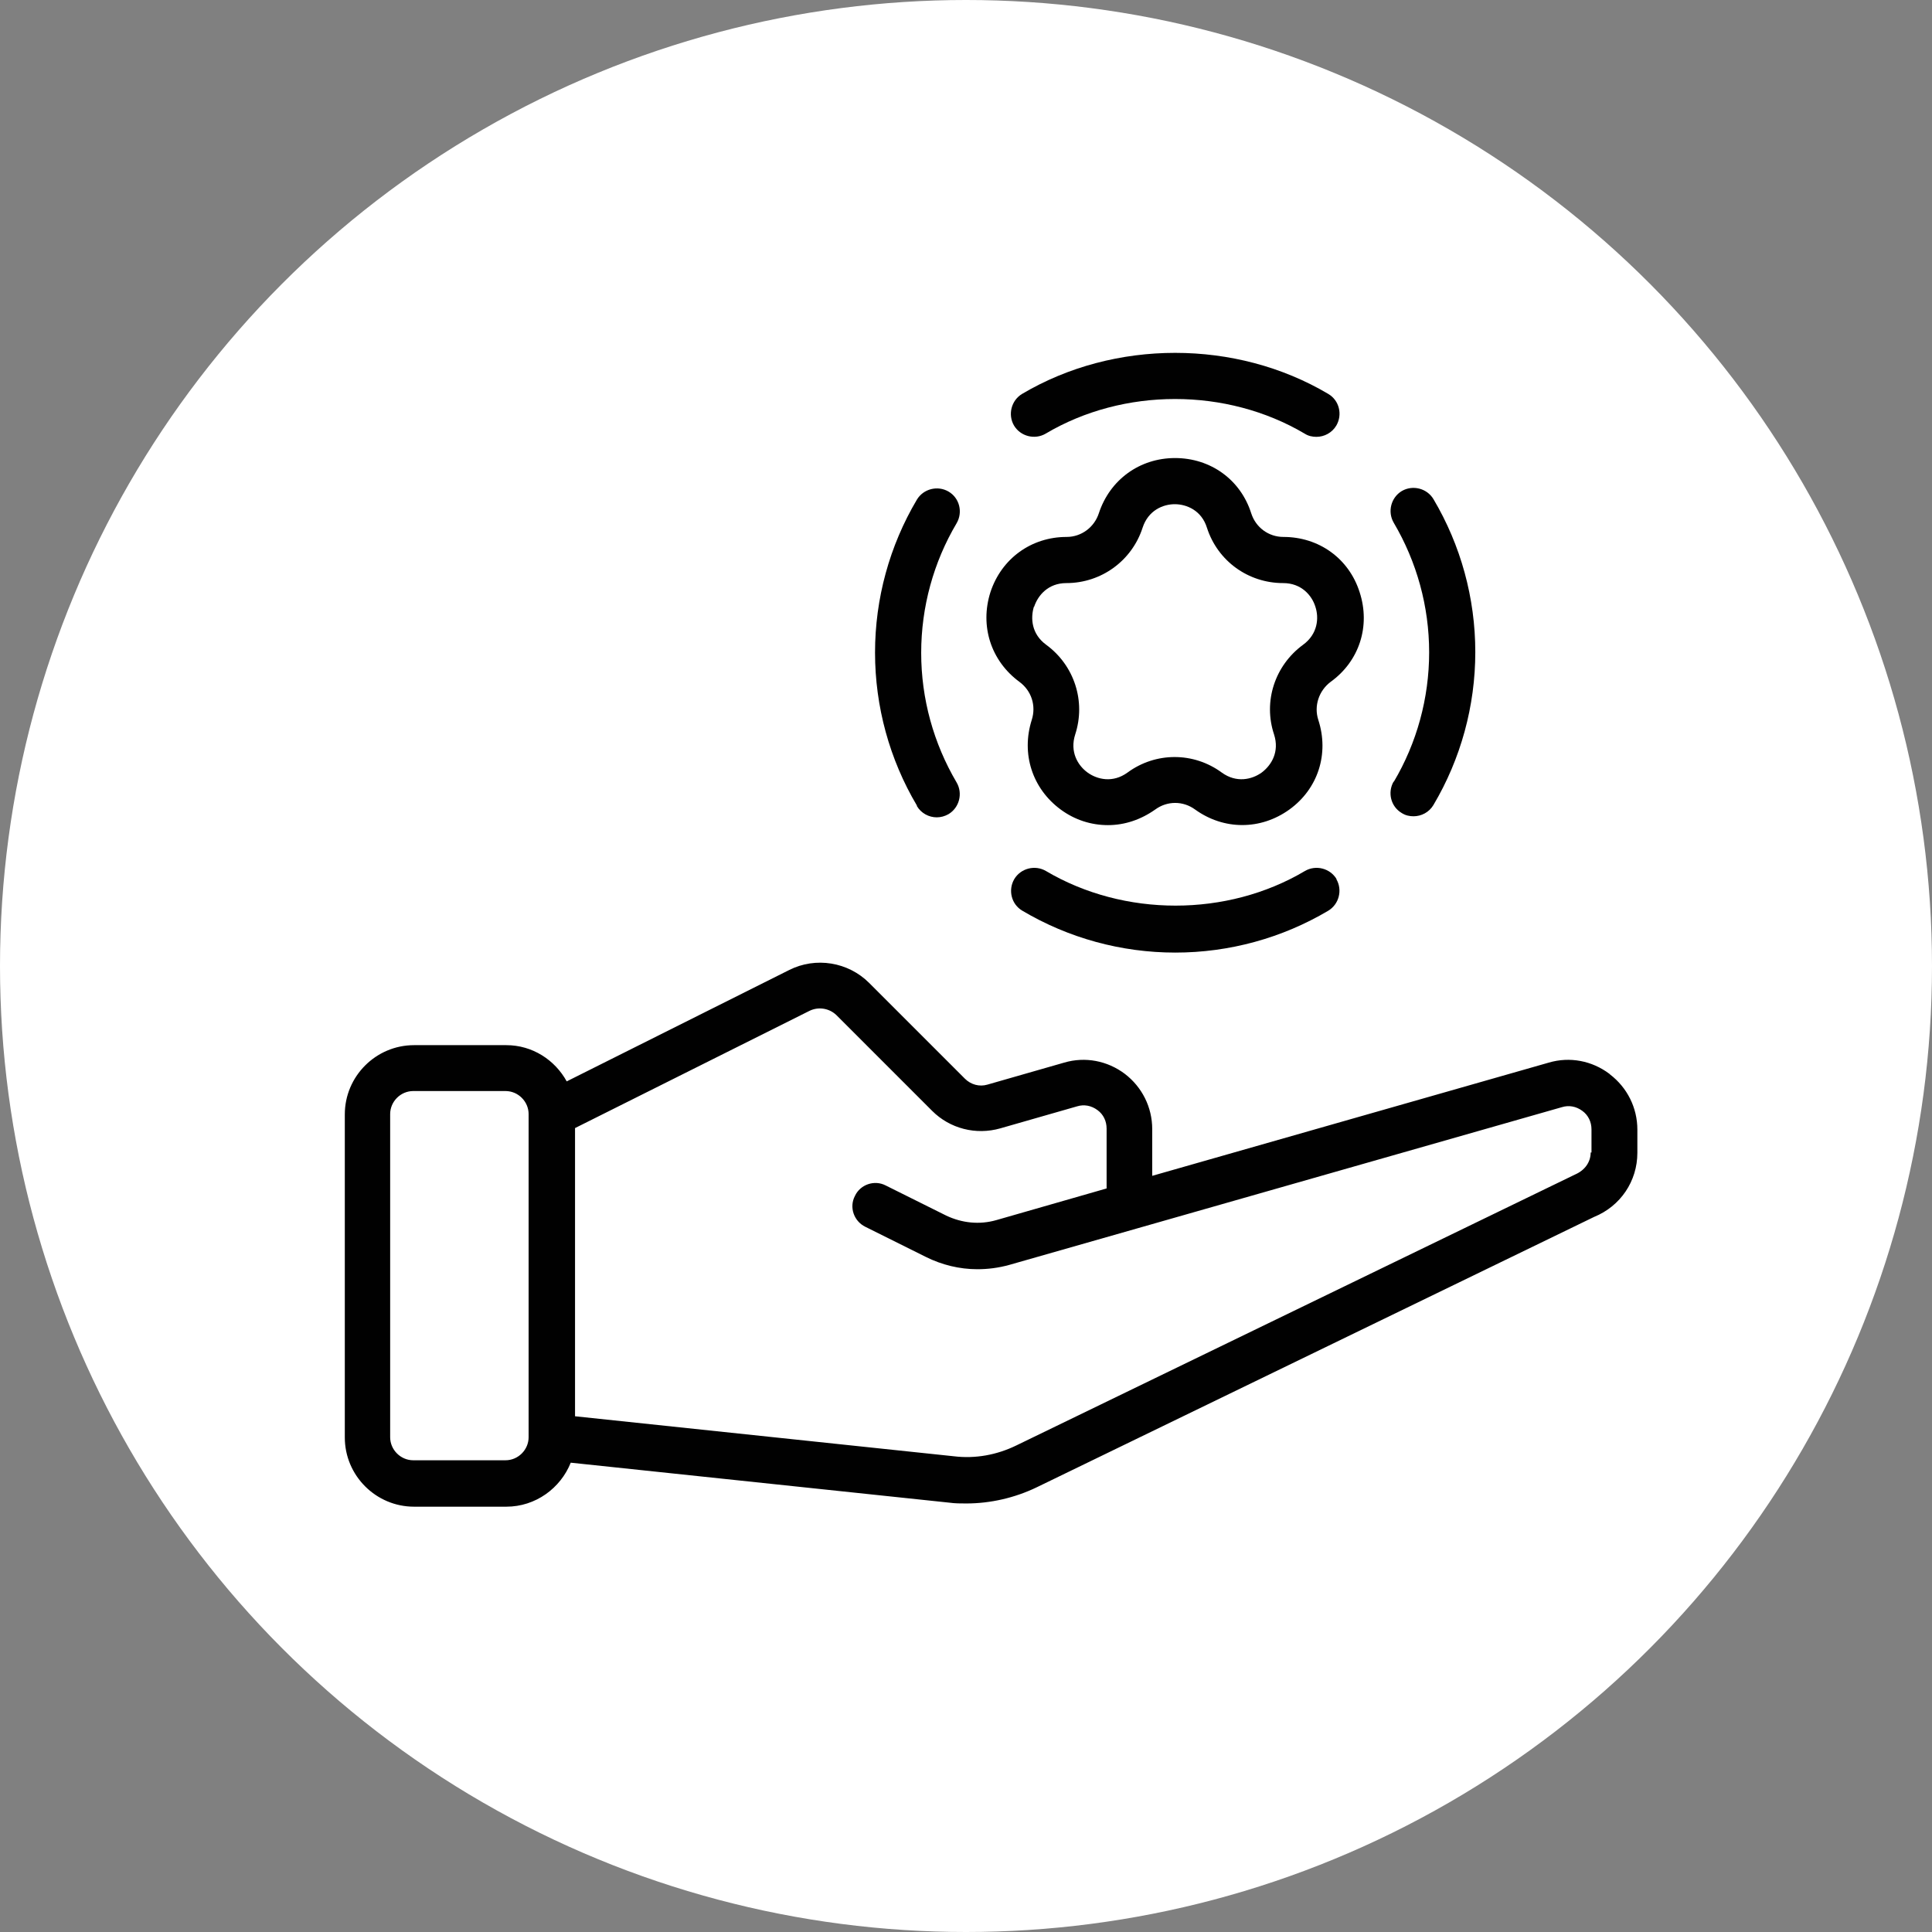 <?xml version="1.0" encoding="UTF-8"?>
<svg data-id="Capa_2" data-name="Capa 2" xmlns="http://www.w3.org/2000/svg" viewBox="0 0 72 72">
  <rect x="0" y="0" width="72" height="72" fill="#808080" stroke="none"/>
  <defs>
    <style>
      .cls-1 {
        fill: #010101;
      }

      .cls-1, .cls-2 {
        stroke-width: 0px;
      }

      .cls-2 {
        fill: #fff;
      }
    </style>
  </defs>
  <g id="Capa_1-2" data-name="Capa 1">
    <g>
      <circle class="cls-2" cx="36" cy="36" r="36"/>
      <path class="cls-1" d="M59.98,40.02c-.65-.49-1.48-.65-2.26-.42l-14.78,4.22v-1.74c0-.82-.38-1.57-1.02-2.06-.65-.49-1.48-.65-2.26-.42l-2.86.82c-.3.09-.62,0-.84-.22l-3.57-3.57c-.78-.78-1.99-.98-2.98-.48l-8.29,4.15c-.44-.8-1.28-1.35-2.25-1.35h-3.44c-1.42,0-2.58,1.16-2.58,2.58v12.04c0,1.42,1.16,2.58,2.58,2.58h3.44c1.09,0,2.02-.69,2.4-1.64l14.11,1.49c.21.03.42.03.63.03.9,0,1.81-.21,2.62-.6l20.78-10.08c.98-.4,1.61-1.33,1.61-2.39v-.86c0-.82-.38-1.57-1.02-2.06h0ZM19.7,53.56c0,.47-.39.86-.86.86h-3.44c-.47,0-.86-.39-.86-.86v-12.04c0-.47.39-.86.86-.86h3.44c.47,0,.86.39.86.86v12.04ZM59.28,42.95c0,.35-.21.66-.58.82l-20.83,10.1c-.72.35-1.52.5-2.33.4l-14.11-1.49v-10.74l8.74-4.37c.33-.16.73-.1,1,.16l3.57,3.57c.66.66,1.63.91,2.54.65l2.86-.82c.26-.08.53-.03.76.14.22.16.34.41.34.69v2.23l-4.11,1.18c-.63.18-1.28.11-1.87-.17l-2.25-1.12c-.42-.22-.95-.04-1.15.39-.22.42-.04.94.39,1.15l2.25,1.12c.6.3,1.26.46,1.92.46.4,0,.79-.05,1.19-.16l4.73-1.35,15.87-4.53c.26-.08.53-.03.76.14.22.16.34.41.34.69v.86h-.02ZM37.99,25.41c.45.33.63.89.46,1.42-.4,1.26.02,2.56,1.08,3.34.53.39,1.14.58,1.76.58s1.22-.2,1.76-.58c.45-.33,1.04-.33,1.49,0,1.07.77,2.44.77,3.51,0,1.07-.77,1.49-2.08,1.08-3.34-.17-.52.02-1.09.46-1.42,1.07-.77,1.49-2.08,1.08-3.34-.4-1.26-1.52-2.06-2.84-2.06-.55,0-1.03-.35-1.2-.88-.4-1.26-1.52-2.06-2.84-2.06s-2.43.81-2.84,2.06c-.17.52-.65.88-1.2.88-1.32,0-2.43.81-2.84,2.06-.4,1.26.02,2.56,1.08,3.34h0ZM38.54,22.61c.14-.42.52-.88,1.2-.88,1.3,0,2.44-.83,2.84-2.06.21-.65.76-.88,1.2-.88s1,.23,1.2.88c.4,1.24,1.54,2.06,2.84,2.06.68,0,1.07.46,1.2.88.14.42.09,1.02-.46,1.42-1.05.77-1.49,2.11-1.08,3.34.21.65-.1,1.15-.46,1.42-.36.26-.94.4-1.49,0-1.05-.77-2.46-.77-3.51,0-.55.4-1.13.26-1.49,0-.36-.26-.67-.77-.46-1.42.4-1.23-.03-2.57-1.08-3.34-.55-.4-.59-.99-.46-1.42ZM37.79,15.86c-.24-.41-.1-.94.3-1.18,3.44-2.04,7.97-2.04,11.41,0,.41.24.54.77.3,1.18-.16.27-.45.42-.74.42-.15,0-.3-.03-.44-.12-2.91-1.72-6.75-1.72-9.65,0-.41.24-.94.1-1.18-.3ZM49.8,32.76c.24.41.1.94-.3,1.18-1.72,1.02-3.69,1.56-5.7,1.56s-3.98-.54-5.7-1.56c-.41-.24-.54-.77-.3-1.18.24-.4.77-.54,1.18-.3,2.91,1.72,6.75,1.72,9.65,0,.41-.24.94-.1,1.18.3ZM34.17,30.02c-1.02-1.72-1.56-3.69-1.56-5.7s.54-3.98,1.56-5.7c.24-.4.77-.54,1.18-.3.41.24.54.77.3,1.18-.86,1.45-1.32,3.12-1.32,4.83s.46,3.37,1.32,4.83c.24.41.1.94-.3,1.18-.14.08-.29.12-.44.12-.29,0-.58-.15-.74-.42ZM51.94,29.14c.86-1.45,1.32-3.12,1.32-4.83s-.46-3.37-1.32-4.83c-.24-.41-.1-.94.3-1.18.41-.24.94-.1,1.18.3,1.02,1.72,1.56,3.69,1.56,5.7s-.54,3.98-1.56,5.7c-.16.27-.45.42-.74.42-.15,0-.3-.03-.44-.12-.41-.24-.54-.77-.3-1.18Z"/>
    </g>
  </g>
</svg>